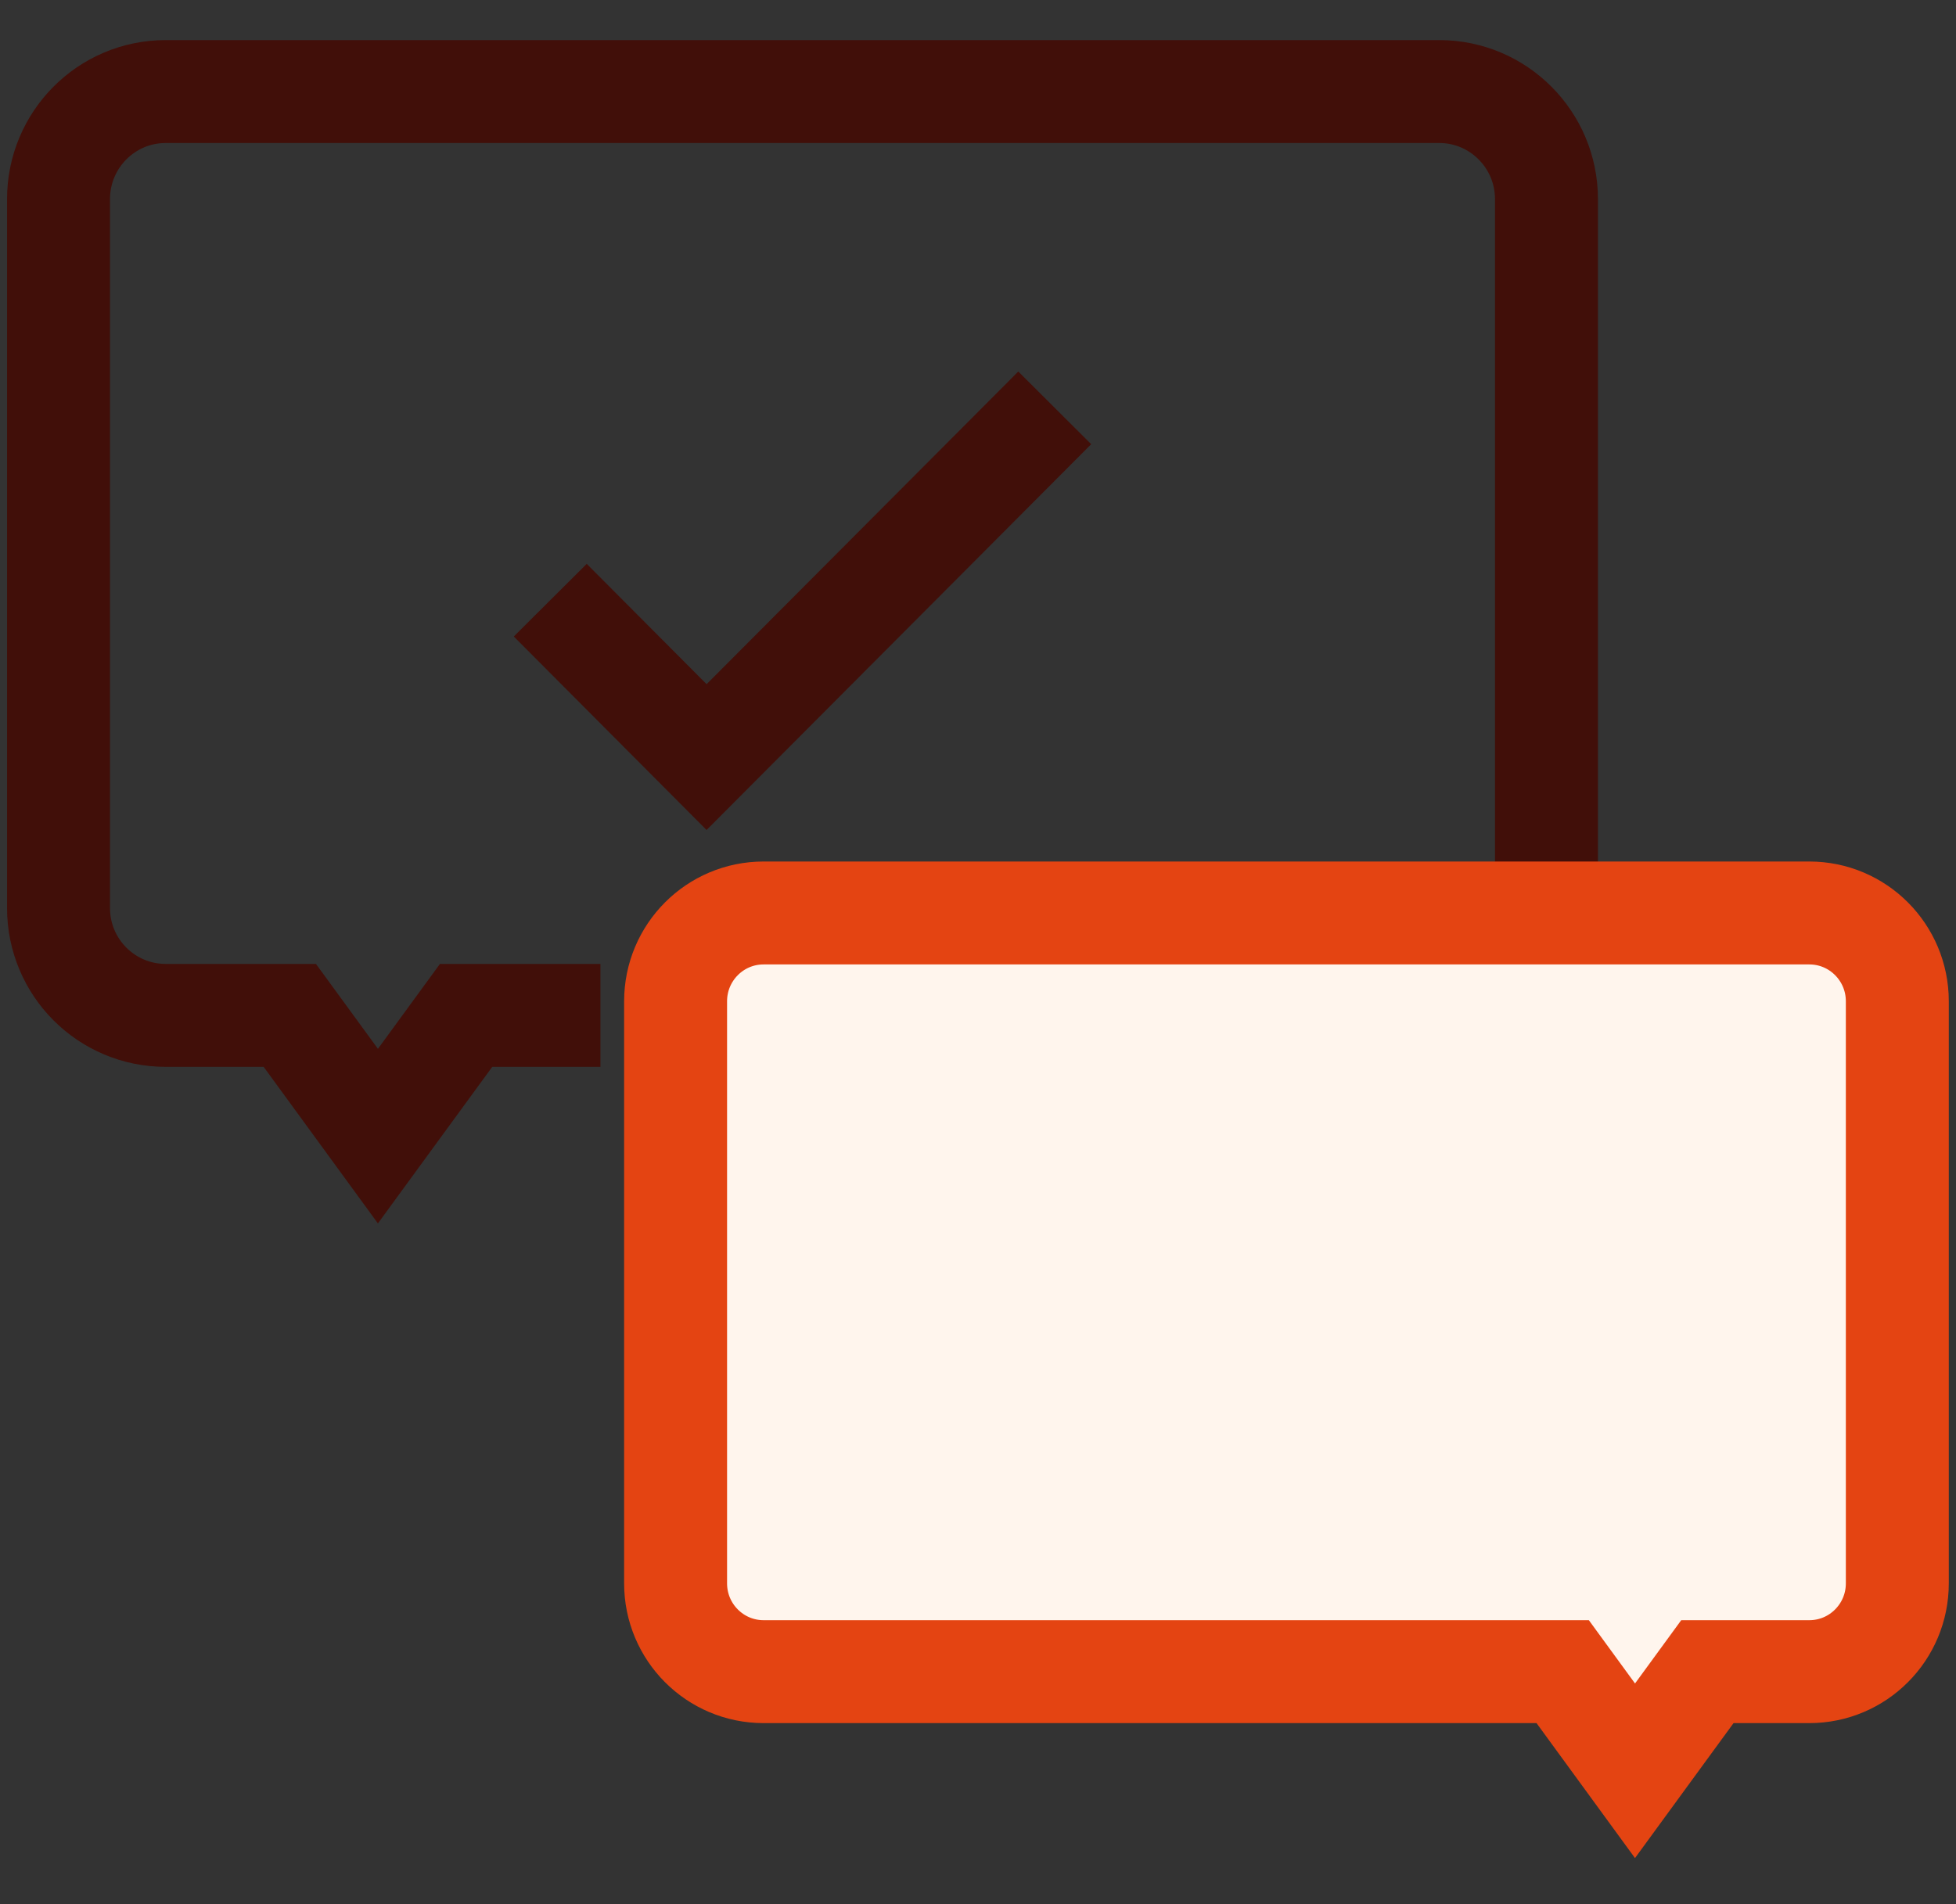 <?xml version="1.0" encoding="UTF-8"?>
<svg xmlns="http://www.w3.org/2000/svg" width="38" height="37" viewBox="0 0 38 37" fill="none">
  <rect x="0" y="0" width="38" height="37" fill="#333333" stroke="none"/>
  <path d="M30.044 16.845V3.869C30.044 2.716 29.111 1.779 27.962 1.779H3.219C2.067 1.779 1.137 2.716 1.137 3.869V17.643C1.137 18.796 2.067 19.73 3.219 19.73H5.63L7.342 22.076L9.055 19.73H11.665" stroke="#410F09" stroke-width="2" stroke-miterlimit="10"></path>
  <path d="M14.832 17.74H35.15C36.095 17.74 36.86 18.508 36.86 19.456V30.766C36.86 31.714 36.095 32.482 35.15 32.482H33.17L31.764 34.408L30.359 32.482H14.835C13.89 32.482 13.125 31.714 13.125 30.766V19.456C13.125 18.508 13.89 17.74 14.835 17.74H14.832Z" fill="#FFF5ED" stroke="#E44412" stroke-width="2" stroke-miterlimit="10"></path>
  <path d="M20.491 7.925L13.727 14.711L10.69 11.662" stroke="#410F09" stroke-width="2" stroke-miterlimit="10"></path>
</svg>
